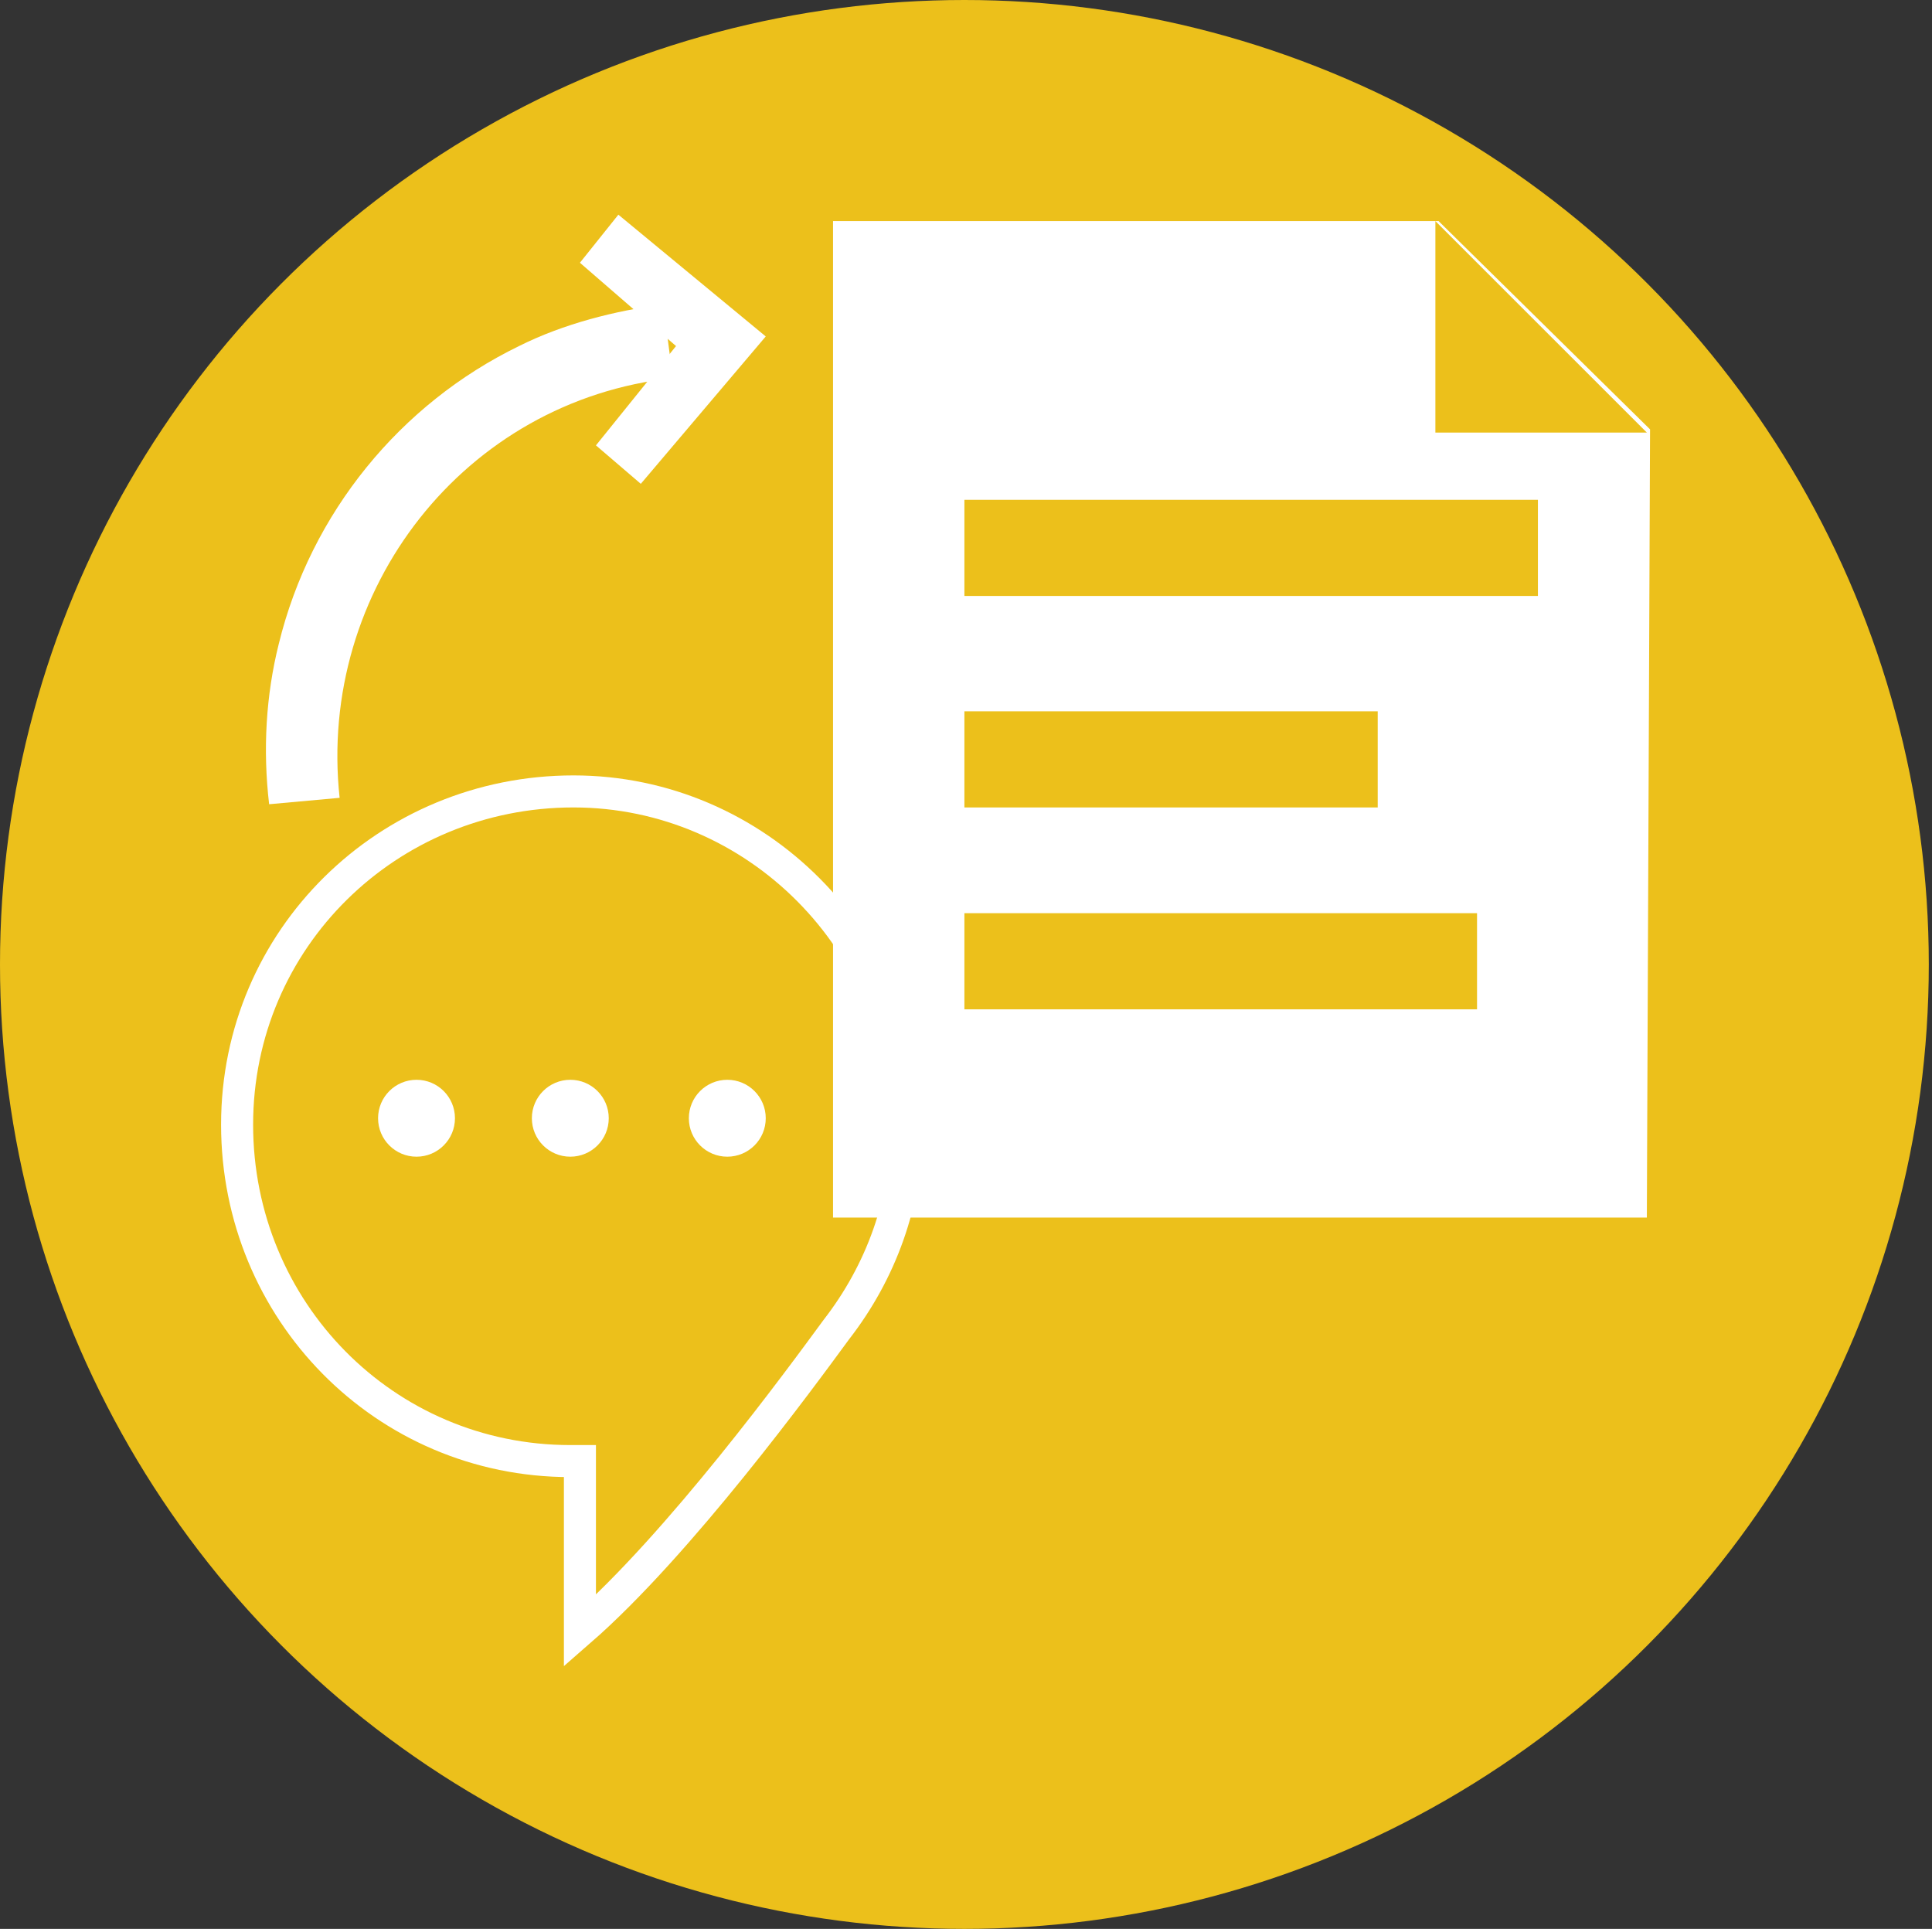 <svg xmlns="http://www.w3.org/2000/svg" viewBox="0 0 60.3 60.2"><rect x="0" y="0" width="60.3" height="60.2" fill="#333333" stroke="none"/><g fill="#ecc01b"><circle cx="30.1" cy="30.1" r="30.1"/><path d="M28.3 35.2c0 2.3-.8 4.5-2.2 6.3-1.1 1.5-4.9 6.7-8 9.4v-5.3h-.3c-5.8 0-10.4-4.7-10.4-10.5s4.7-10.4 10.5-10.4c5.7 0 10.4 4.7 10.4 10.5z" stroke="#fff" stroke-miterlimit="10"/></g><g fill="#fff"><circle cx="22.7" cy="34.9" r="1.2"/><circle cx="17.8" cy="34.9" r="1.2"/><circle cx="13" cy="34.9" r="1.2"/><path d="M20 15.1l-1.4-1.2 2.5-3.1-3-2.6 1.2-1.5 4.6 3.8-3.9 4.6z"/><path d="M8.4 25.1c-.2-1.7-.1-3.4.3-5 1-4.1 3.8-7.5 7.5-9.3 1.4-.7 3-1.1 4.5-1.3l.3 2.3c-6.5.7-11.1 6.6-10.4 13.1l-2.2.2zm43 12.9H26V6.9h18.9l6.6 6.5-.1 24.6z"/></g><path d="M30.1 15.6H48v3H30.1v-3zm0 6.6H43v3H30.1v-3zm0 6.3h16v3h-16v-3zm21.3-15h-6.6V6.9l6.6 6.6z" fill="#ecc01b"/></svg>